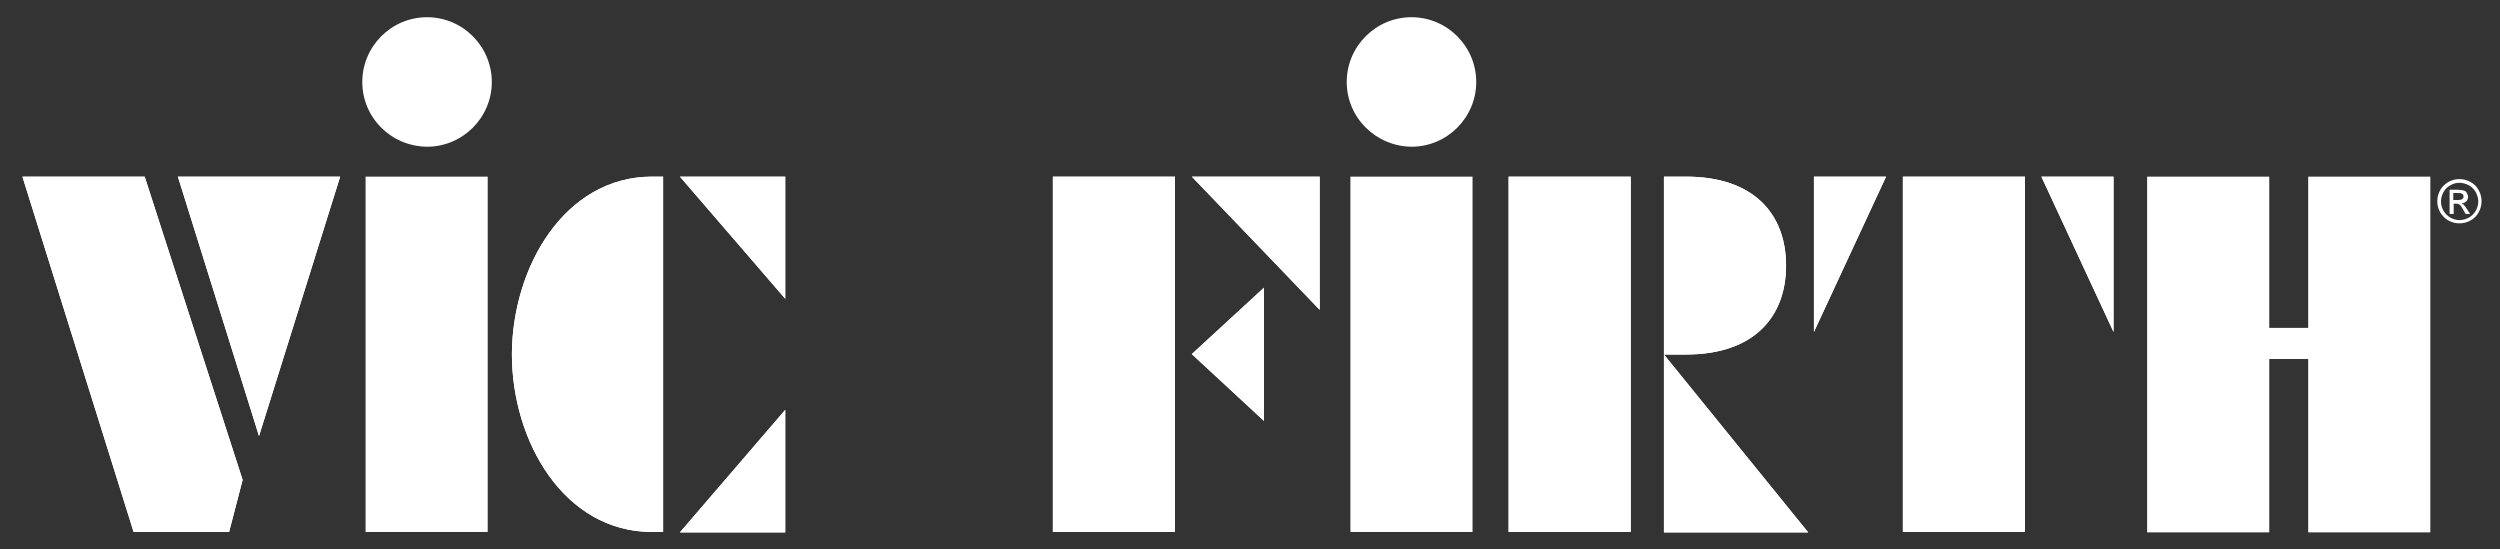 <?xml version="1.0" encoding="utf-8"?>
<!-- Generator: Adobe Illustrator 25.0.0, SVG Export Plug-In . SVG Version: 6.00 Build 0)  -->
<svg version="1.1" id="layer" xmlns="http://www.w3.org/2000/svg" xmlns:xlink="http://www.w3.org/1999/xlink" x="0px" y="0px"
	 viewBox="0 0 610 134" style="enable-background:new 0 0 610 134;" xml:space="preserve">
<rect x="0" y="0" width="610" height="134" fill="#333333" stroke="none"/>
<style type="text/css">
	.st0{fill:#FFFFFF;}
	.st1{fill-rule:evenodd;clip-rule:evenodd;fill:#FFFFFF;}
</style>
<path class="st0" d="M5.5,43.1v0.1l27.1,86.6h23.3l3.3-12.7l-23.9-74H5.5z M43.4,43.1l19.8,63.3L83,43.1H43.4z"/>
<path class="st0" d="M5.5,43.1v0.1l27.1,86.6h23.3l3.3-12.7l-23.9-74H5.5z M43.4,43.1l19.8,63.3L83,43.1H43.4z"/>
<rect x="89.2" y="43.1" class="st1" width="29.8" height="86.7"/>
<path class="st1" d="M165.9,43.1h25.7v29.8L165.9,43.1z M165.9,129.9h25.7V100L165.9,129.9z M159.1,43.1h2.7v86.7h-2.7
	c-21.4,0-34.2-22-34.2-43.4C125,65.1,137.8,43.1,159.1,43.1"/>
<path class="st0" d="M165.9,43.1h25.7v29.8L165.9,43.1z M165.9,129.9h25.7V100L165.9,129.9z M159.1,43.1h2.7v86.7h-2.7
	c-21.4,0-34.2-22-34.2-43.4C125,65.1,137.8,43.1,159.1,43.1"/>
<path class="st0" d="M88.4,20c0-8.7,7.1-15.8,15.8-15.8S120,11.3,120,20c0,8.7-7.1,15.8-15.8,15.8C95.4,35.7,88.4,28.7,88.4,20"/>
<path class="st0" d="M328.6,20c0-8.7,7.1-15.8,15.8-15.8c8.7,0,15.8,7.1,15.8,15.8c0,8.7-7.1,15.8-15.8,15.8
	C335.7,35.7,328.6,28.7,328.6,20"/>
<path class="st1" d="M256.9,43.1h29.8v86.7h-29.8V43.1z M290.8,43.1H322v32.5L290.8,43.1z M308.4,70.2v32.5l-17.6-16.3L308.4,70.2z"
	/>
<path class="st0" d="M256.9,43.1h29.8v86.7h-29.8V43.1z M290.8,43.1H322v32.5L290.8,43.1z M308.4,70.2v32.5l-17.6-16.3L308.4,70.2z"
	/>
<rect x="329.5" y="43.1" class="st1" width="29.8" height="86.7"/>
<path class="st1" d="M368.1,43.1h29.8v86.7h-29.8V43.1z M406,43.1v43.4h5.4c16.5,0,24.4-9.1,24.4-21.7s-7.9-21.7-24.4-21.7L406,43.1
	L406,43.1z M406,129.9h35.2L406,86.5V129.9z"/>
<path class="st0" d="M368.1,43.1h29.8v86.7h-29.8V43.1z M406,43.1v43.4h5.4c16.5,0,24.4-9.1,24.4-21.7s-7.9-21.7-24.4-21.7L406,43.1
	L406,43.1z M406,129.9h35.2L406,86.5V129.9z"/>
<path class="st1" d="M464.3,43.1h29.8v86.7h-29.8V43.1z M460.2,43.1h-17.6V81L460.2,43.1z M498.1,43.1h17.6V81L498.1,43.1z"/>
<path class="st0" d="M464.3,43.1h29.8v86.7h-29.8V43.1z M460.2,43.1h-17.6V81L460.2,43.1z M498.1,43.1h17.6V81L498.1,43.1z"/>
<polygon class="st1" points="523.9,129.9 523.9,43.1 553.7,43.1 553.7,80 563.2,80 563.2,43.1 593,43.1 593,129.9 563.2,129.9 
	563.2,87.6 553.7,87.6 553.7,129.9 "/>
<path class="st0" d="M600.1,43.7c0.9,0,1.8,0.2,2.7,0.7s1.5,1.1,2,2s0.7,1.8,0.7,2.7s-0.2,1.8-0.7,2.7c-0.5,0.9-1.1,1.5-2,2
	s-1.8,0.7-2.7,0.7s-1.8-0.2-2.7-0.7s-1.5-1.2-2-2c-0.5-0.9-0.7-1.8-0.7-2.7s0.2-1.8,0.7-2.7c0.5-0.9,1.2-1.5,2-2
	C598.3,43.9,599.2,43.7,600.1,43.7 M600.1,44.6c-0.8,0-1.5,0.2-2.2,0.6s-1.3,0.9-1.7,1.7c-0.4,0.7-0.6,1.5-0.6,2.3s0.2,1.5,0.6,2.2
	c0.4,0.7,1,1.3,1.7,1.7c0.7,0.4,1.5,0.6,2.2,0.6c0.8,0,1.5-0.2,2.3-0.6c0.7-0.4,1.3-1,1.7-1.7s0.6-1.5,0.6-2.2
	c0-0.8-0.2-1.5-0.6-2.3c-0.4-0.7-1-1.3-1.7-1.7C601.6,44.8,600.8,44.6,600.1,44.6 M597.7,52.1v-5.8h2c0.7,0,1.2,0.1,1.5,0.2
	s0.6,0.3,0.7,0.6c0.2,0.3,0.3,0.6,0.3,0.9c0,0.4-0.1,0.8-0.4,1.1c-0.3,0.3-0.7,0.5-1.2,0.5c0.2,0.1,0.4,0.2,0.5,0.3
	c0.2,0.2,0.5,0.6,0.9,1.2l0.7,1.1h-1.1l-0.5-0.9c-0.4-0.7-0.7-1.2-1-1.4c-0.2-0.1-0.4-0.2-0.8-0.2h-0.6v2.5h-1V52.1z M598.6,48.8
	h1.1c0.6,0,0.9-0.1,1.1-0.2c0.2-0.2,0.3-0.4,0.3-0.6s0-0.3-0.1-0.5c-0.1-0.1-0.2-0.2-0.4-0.3c-0.2-0.1-0.5-0.1-0.9-0.1h-1.1
	L598.6,48.8L598.6,48.8z"/>
</svg>
